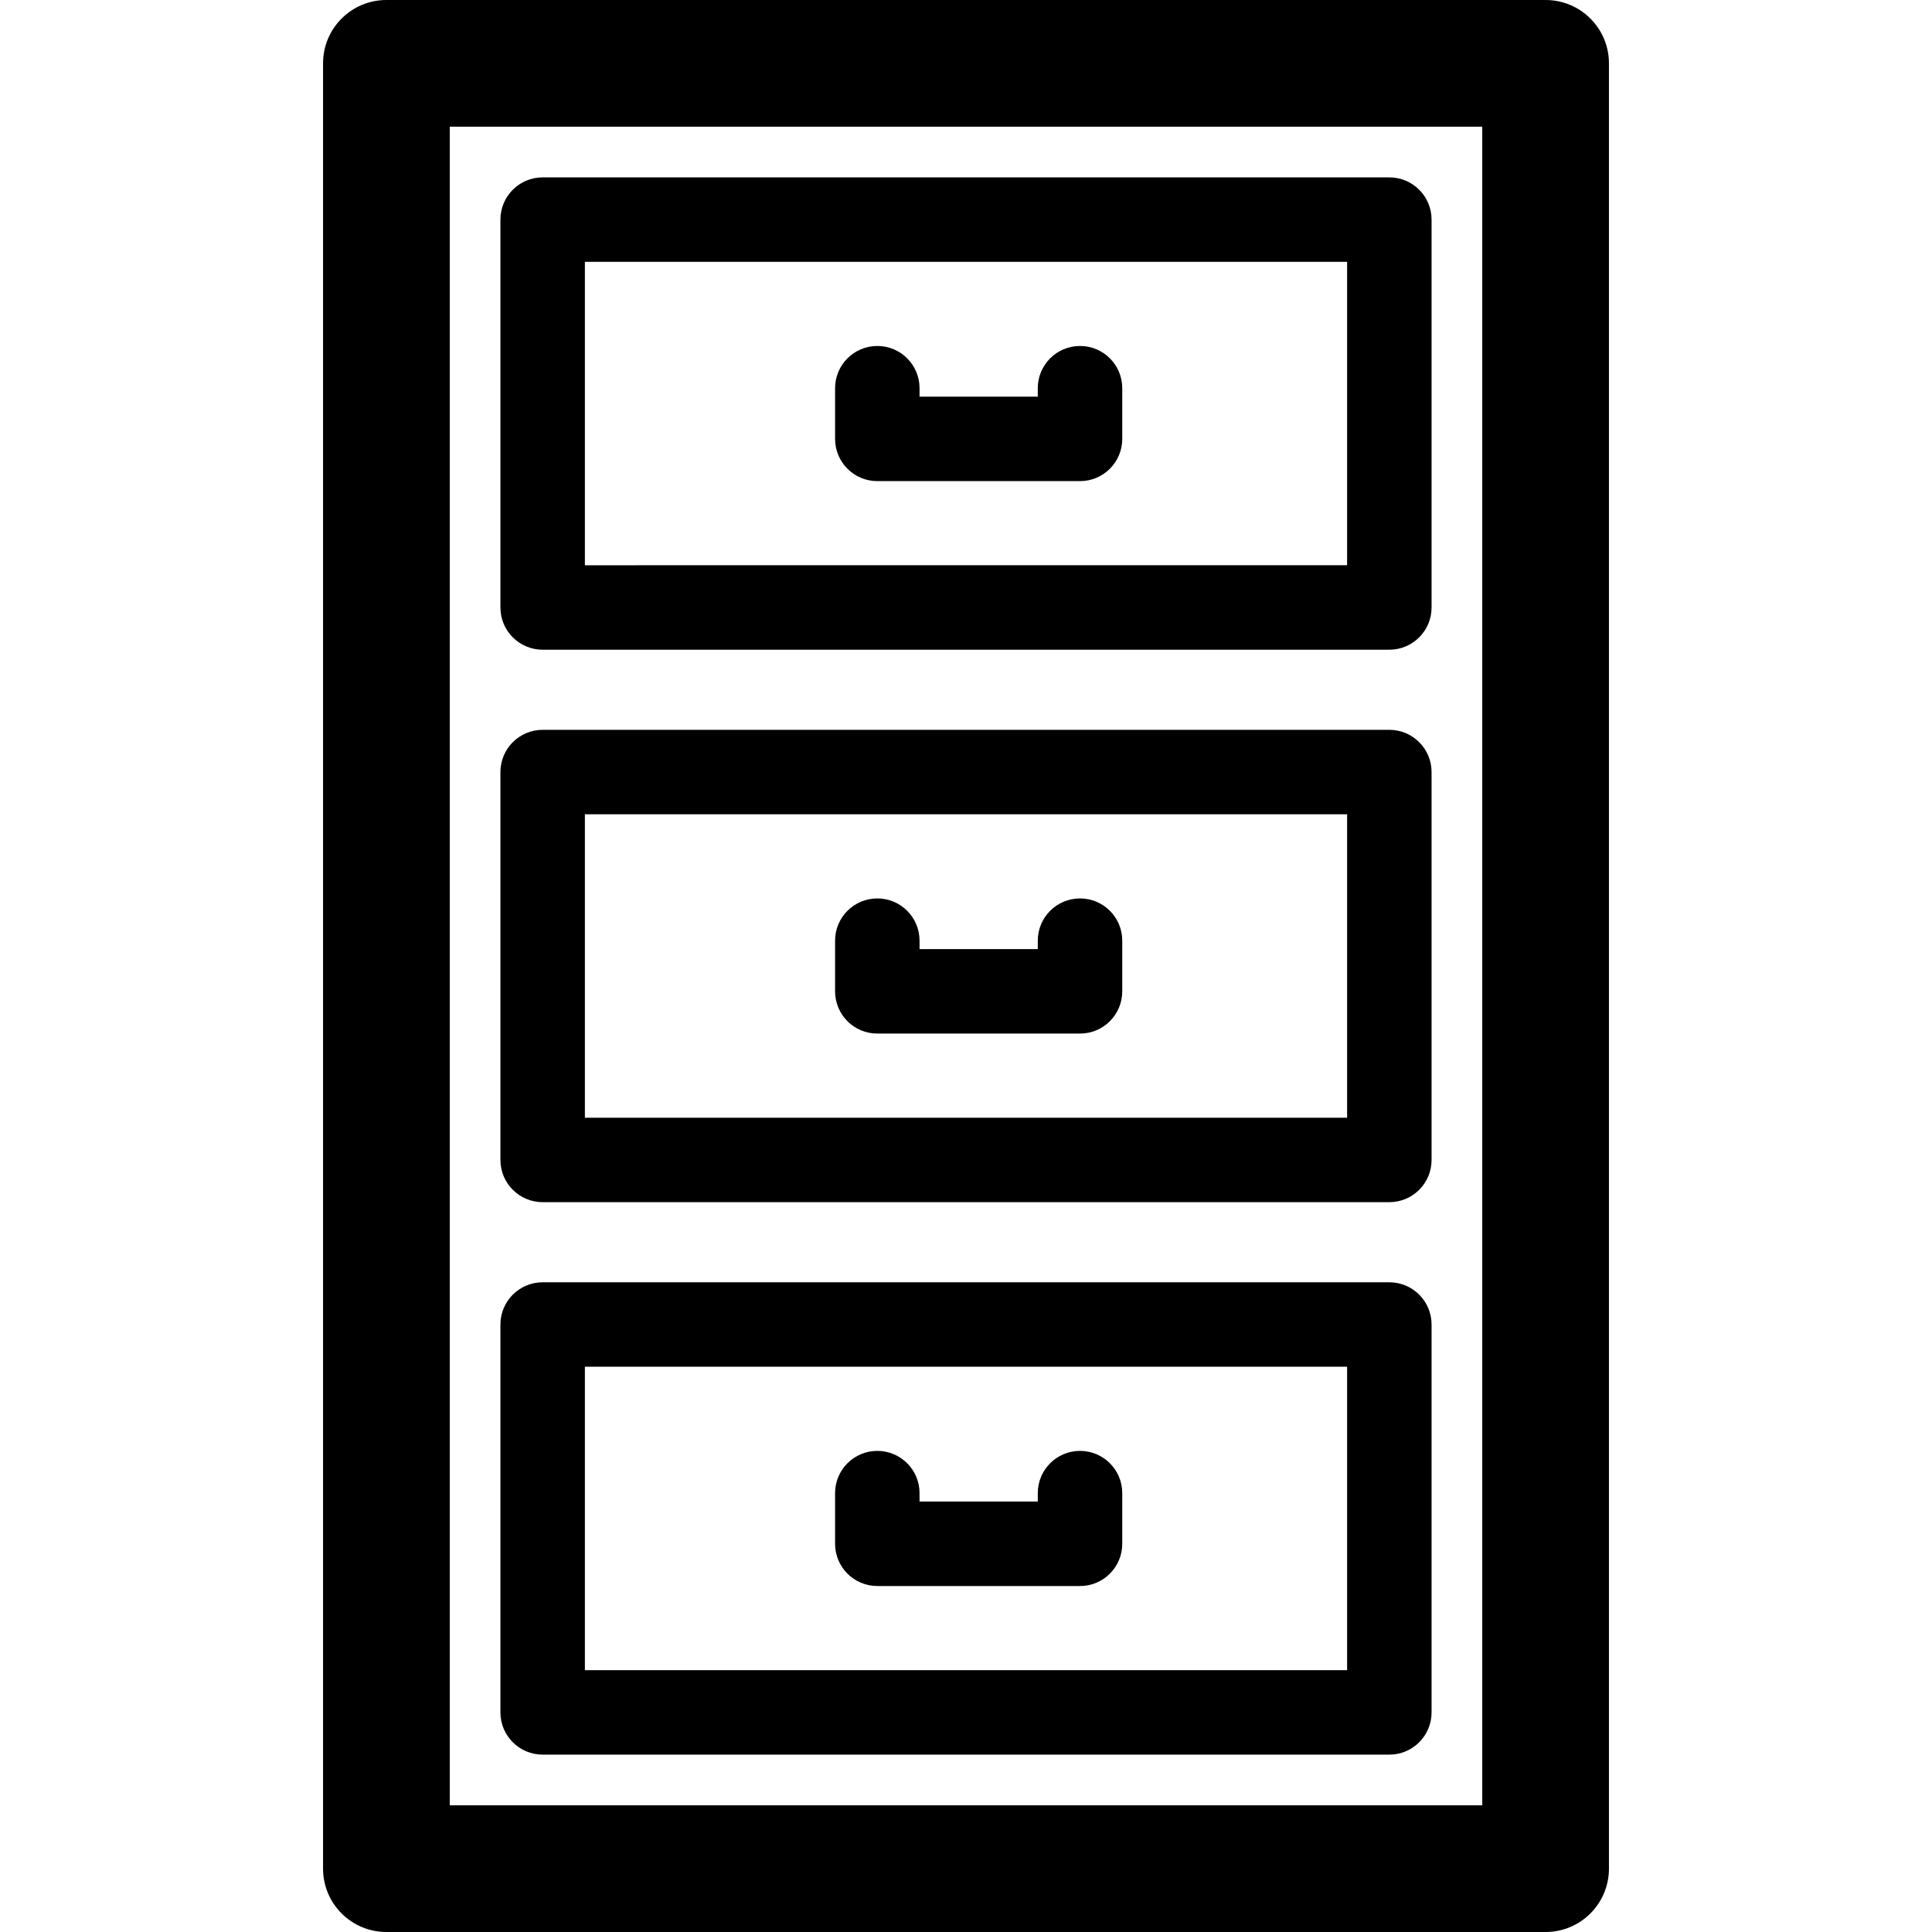 <?xml version="1.0" encoding="iso-8859-1"?>
<!-- Uploaded to: SVG Repo, www.svgrepo.com, Generator: SVG Repo Mixer Tools -->
<!DOCTYPE svg PUBLIC "-//W3C//DTD SVG 1.1//EN" "http://www.w3.org/Graphics/SVG/1.1/DTD/svg11.dtd">
<svg fill="#000000" height="800px" width="800px" version="1.1" id="Capa_1" xmlns="http://www.w3.org/2000/svg" xmlns:xlink="http://www.w3.org/1999/xlink" 
	 viewBox="0 0 457.479 457.479" xml:space="preserve">
<g>
	<path d="M365.982,0H91.496c-8.284,0-15,6.716-15,15v427.479c0,8.284,6.716,15,15,15h274.486c8.284,0,15-6.716,15-15V15
		C380.982,6.716,374.266,0,365.982,0z M350.982,427.479H106.496V30h244.486V427.479z"/>
	<path d="M128.496,153.846h200.486c5.523,0,10-4.477,10-10V52c0-5.523-4.477-10-10-10H128.496c-5.523,0-10,4.477-10,10v91.846
		C118.496,149.369,122.973,153.846,128.496,153.846z M138.496,62h180.486v71.846H138.496V62z"/>
	<path d="M128.496,415.479h200.486c5.523,0,10-4.477,10-10v-91.846c0-5.523-4.477-10-10-10H128.496c-5.523,0-10,4.477-10,10v91.846
		C118.496,411.001,122.973,415.479,128.496,415.479z M138.496,323.632h180.486v71.846H138.496V323.632z"/>
	<path d="M128.496,284.662h200.486c5.523,0,10-4.477,10-10v-91.846c0-5.523-4.477-10-10-10H128.496c-5.523,0-10,4.477-10,10v91.846
		C118.496,280.185,122.973,284.662,128.496,284.662z M138.496,192.816h180.486v71.846H138.496V192.816z"/>
	<path d="M255.738,81.923c-5.523,0-10,4.477-10,10v2H217.74v-2c0-5.523-4.477-10-10-10s-10,4.477-10,10v12c0,5.523,4.477,10,10,10
		h47.998c5.523,0,10-4.477,10-10v-12C265.738,86.4,261.261,81.923,255.738,81.923z"/>
	<path d="M255.738,343.556c-5.523,0-10,4.477-10,10v2H217.74v-2c0-5.523-4.477-10-10-10s-10,4.477-10,10v12c0,5.523,4.477,10,10,10
		h47.998c5.523,0,10-4.477,10-10v-12C265.738,348.033,261.261,343.556,255.738,343.556z"/>
	<path d="M255.738,212.74c-5.523,0-10,4.477-10,10v1.999H217.74v-1.999c0-5.523-4.477-10-10-10s-10,4.477-10,10v11.999
		c0,5.523,4.477,10,10,10h47.998c5.523,0,10-4.477,10-10V222.74C265.738,217.217,261.261,212.74,255.738,212.74z"/>
</g>
</svg>